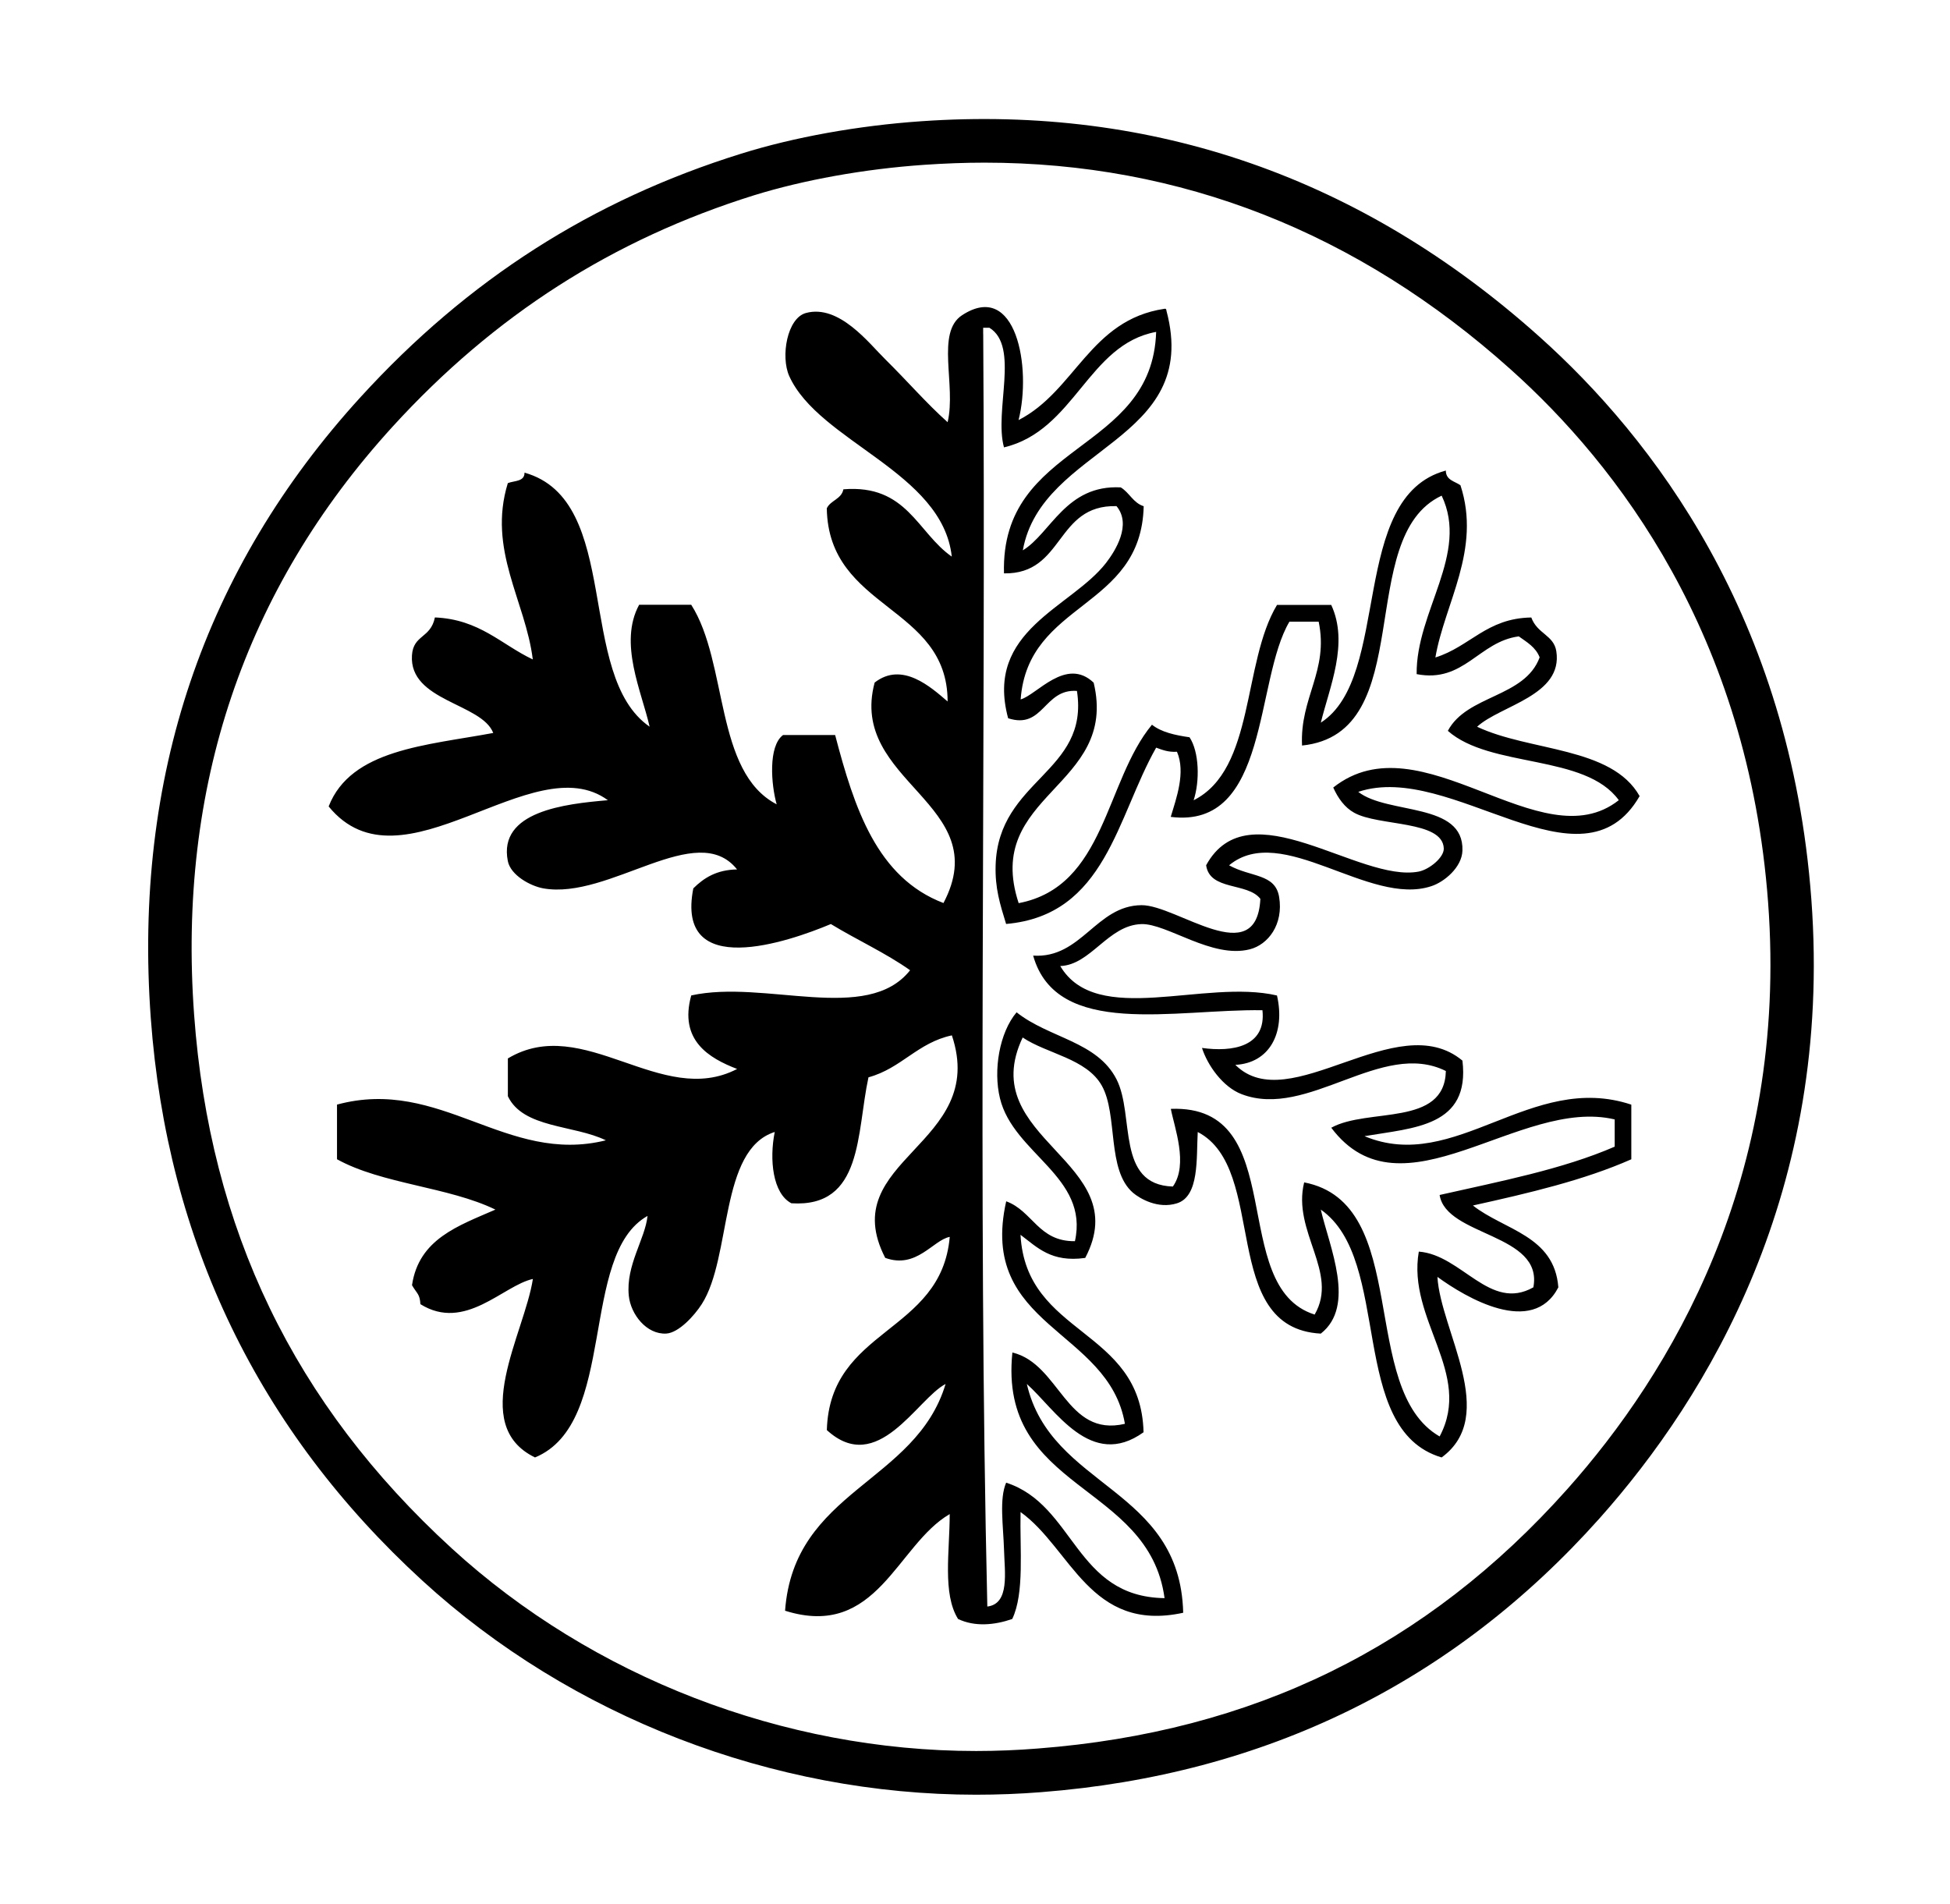 <?xml version="1.0" encoding="utf-8"?>
<!-- Generator: Adobe Illustrator 15.0.0, SVG Export Plug-In . SVG Version: 6.00 Build 0)  -->
<!DOCTYPE svg PUBLIC "-//W3C//DTD SVG 1.1//EN" "http://www.w3.org/Graphics/SVG/1.1/DTD/svg11.dtd">
<svg version="1.1" id="Vrstva_1" xmlns="http://www.w3.org/2000/svg" xmlns:xlink="http://www.w3.org/1999/xlink" x="0px" y="0px"
	 width="42.25px" height="41.25px" viewBox="0 0 42.25 41.25" enable-background="new 0 0 42.25 41.25" xml:space="preserve">
<g>
	<path d="M21.33,3.524c-0.429,0-0.866,0.017-1.305,0.047c-1.298,0.09-2.606,0.326-3.687,0.66c-3.064,0.958-5.626,2.597-7.83,5.011
		c-3.215,3.525-4.663,7.814-4.302,12.747c0.34,4.651,2.166,8.432,5.583,11.56c3.047,2.787,7.188,4.389,11.36,4.389
		c0.443,0,0.892-0.018,1.338-0.054c4.668-0.361,8.421-2.2,11.471-5.62c2.229-2.5,4.795-6.734,4.351-12.708
		c-0.43-5.806-3.271-9.488-5.579-11.553C29.413,5.031,25.579,3.524,21.33,3.524 M21.148,38.885c-4.402,0-8.774-1.688-11.993-4.635
		c-3.553-3.253-5.534-7.354-5.888-12.191c-0.38-5.206,1.149-9.734,4.548-13.458c2.319-2.541,5.015-4.266,8.246-5.272
		c1.146-0.358,2.53-0.607,3.898-0.702c5.03-0.351,9.551,1.224,13.396,4.669c2.438,2.182,5.437,6.067,5.891,12.191
		c0.467,6.305-2.239,10.772-4.589,13.41c-3.176,3.56-7.246,5.556-12.099,5.933C22.089,38.867,21.615,38.885,21.148,38.885"/>
	<path d="M21.303,7.238c0.06,9.175-0.12,18.57,0.089,27.57c0.489-0.059,0.375-0.744,0.362-1.229
		c-0.017-0.534-0.106-1.101,0.046-1.455c1.491,0.483,1.486,2.475,3.432,2.502c-0.339-2.511-3.607-2.313-3.297-5.322
		c1.032,0.247,1.16,1.846,2.438,1.545c-0.352-2.063-3.188-2.085-2.572-4.821c0.575,0.209,0.697,0.874,1.489,0.864
		c0.311-1.4-1.333-1.892-1.624-3.095c-0.149-0.608-0.013-1.422,0.36-1.864c0.708,0.563,1.747,0.628,2.167,1.455
		c0.396,0.782-0.02,2.282,1.219,2.32c0.341-0.479,0.031-1.285-0.044-1.683c2.613-0.1,1.203,3.854,3.116,4.457
		c0.532-0.915-0.493-1.795-0.227-2.864c2.348,0.453,1.156,4.477,2.935,5.505c0.729-1.371-0.708-2.529-0.451-4.005
		c0.931,0.07,1.539,1.306,2.482,0.774c0.221-1.169-1.892-1.101-2.031-2.001c1.316-0.297,2.668-0.558,3.793-1.047v-0.59
		c-2.063-0.489-4.611,2.218-6.141,0.18c0.796-0.44,2.455-0.014,2.483-1.229c-1.389-0.691-2.99,1.052-4.425,0.502
		c-0.406-0.154-0.739-0.625-0.859-1.002c0.654,0.092,1.396-0.021,1.31-0.817c-1.897-0.029-4.461,0.617-4.968-1.183
		c1.048,0.067,1.362-1.086,2.348-1.093c0.764-0.006,2.495,1.438,2.575-0.137c-0.276-0.36-1.097-0.171-1.175-0.728
		c0.924-1.688,3.316,0.387,4.607,0.137c0.227-0.045,0.548-0.304,0.542-0.501c-0.022-0.613-1.412-0.477-1.942-0.774
		c-0.206-0.114-0.35-0.316-0.453-0.546c1.909-1.51,4.496,1.609,6.187,0.274c-0.731-1.008-2.781-0.687-3.704-1.502
		c0.414-0.782,1.666-0.718,1.989-1.592c-0.085-0.221-0.277-0.33-0.452-0.455c-0.867,0.114-1.186,1.017-2.213,0.818
		c-0.015-1.362,1.143-2.603,0.542-3.867c-1.913,0.895-0.482,5.154-3.025,5.414c-0.05-1.042,0.583-1.618,0.36-2.684h-0.633
		c-0.757,1.274-0.433,4.501-2.572,4.23c0.12-0.401,0.328-0.964,0.135-1.411c-0.192,0.012-0.32-0.042-0.451-0.089
		c-0.854,1.504-1.091,3.632-3.251,3.82c-0.133-0.432-0.242-0.776-0.227-1.273c0.057-1.866,2.035-2.003,1.762-3.776
		c-0.719-0.052-0.722,0.841-1.491,0.592c-0.515-1.907,1.366-2.392,2.121-3.365c0.202-0.262,0.561-0.83,0.227-1.231
		c-1.331-0.035-1.125,1.479-2.438,1.457c-0.078-2.861,3.214-2.587,3.297-5.232c-1.479,0.271-1.762,2.138-3.297,2.502
		c-0.218-0.796,0.343-2.186-0.316-2.592h-0.135V7.238z M22.161,11.924c0.608-0.37,0.934-1.426,2.122-1.364
		c0.188,0.113,0.269,0.336,0.497,0.408c-0.053,2.239-2.508,2.054-2.666,4.186c0.348-0.096,0.984-0.931,1.582-0.363
		c0.544,2.271-2.405,2.411-1.625,4.777c1.883-0.358,1.869-2.635,2.888-3.866c0.202,0.161,0.499,0.227,0.814,0.272
		c0.21,0.315,0.226,0.946,0.089,1.365c1.335-0.672,1.051-2.978,1.807-4.233h1.174c0.387,0.833-0.036,1.777-0.225,2.551
		c1.543-0.993,0.597-4.89,2.708-5.462c0.001,0.21,0.193,0.231,0.317,0.319c0.458,1.394-0.344,2.561-0.543,3.731
		c0.748-0.232,1.111-0.852,2.078-0.866c0.13,0.357,0.486,0.379,0.542,0.73c0.15,0.964-1.214,1.174-1.716,1.637
		c1.136,0.538,2.916,0.428,3.521,1.503c-1.258,2.183-4.081-0.769-6.096-0.092c0.639,0.499,2.292,0.217,2.257,1.273
		c-0.011,0.363-0.396,0.682-0.676,0.771c-1.348,0.446-3.237-1.399-4.38-0.453c0.467,0.261,0.998,0.176,1.084,0.683
		c0.1,0.601-0.241,1.037-0.634,1.137c-0.821,0.21-1.792-0.561-2.348-0.546c-0.724,0.021-1.096,0.885-1.76,0.909
		c0.789,1.333,3.122,0.271,4.696,0.638c0.186,0.816-0.166,1.465-0.902,1.503c1.17,1.167,3.498-1.276,4.92-0.092
		c0.171,1.431-1.053,1.455-2.122,1.637c1.97,0.823,3.605-1.407,5.781-0.683v1.184c-1.025,0.453-2.221,0.733-3.432,1.001
		c0.675,0.534,1.765,0.649,1.851,1.774c-0.56,1.078-2.006,0.22-2.62-0.227c0.068,1.167,1.336,3.002,0.091,3.912
		c-2.046-0.607-1.052-4.278-2.618-5.37c0.188,0.81,0.768,2.086,0,2.687c-2.217-0.12-1.125-3.568-2.666-4.368
		c-0.032,0.571,0.038,1.393-0.451,1.545c-0.411,0.129-0.803-0.103-0.95-0.227c-0.576-0.494-0.324-1.688-0.676-2.32
		c-0.33-0.591-1.193-0.692-1.716-1.046c-1.051,2.213,2.462,2.677,1.355,4.776c-0.736,0.103-1.038-0.228-1.402-0.501
		c0.12,2.202,2.61,2.013,2.666,4.278c-1.142,0.821-1.912-0.498-2.529-1.046c0.522,2.262,3.321,2.234,3.388,4.957
		c-2.018,0.44-2.43-1.398-3.524-2.182c-0.018,0.813,0.088,1.754-0.18,2.317c-0.381,0.132-0.806,0.174-1.174,0
		c-0.341-0.547-0.181-1.466-0.181-2.273c-1.149,0.668-1.571,2.722-3.567,2.094c0.191-2.617,2.831-2.761,3.478-4.913
		c-0.622,0.325-1.472,2.007-2.573,0.999c0.064-2.225,2.479-2.08,2.663-4.186c-0.362,0.068-0.718,0.702-1.398,0.455
		c-1.1-2.137,2.241-2.44,1.444-4.821c-0.743,0.158-1.095,0.715-1.807,0.909c-0.263,1.207-0.113,2.829-1.67,2.729
		c-0.405-0.211-0.481-0.948-0.361-1.545c-1.208,0.385-0.927,2.709-1.581,3.73c-0.161,0.251-0.497,0.62-0.768,0.638
		c-0.429,0.024-0.772-0.418-0.813-0.82c-0.067-0.661,0.354-1.226,0.406-1.729c-1.493,0.842-0.64,4.492-2.438,5.233
		c-1.45-0.704-0.23-2.676-0.046-3.867c-0.643,0.138-1.468,1.15-2.437,0.546c-0.013-0.223-0.074-0.224-0.182-0.411
		c0.148-1.004,1.008-1.288,1.807-1.638c-1.014-0.493-2.462-0.553-3.432-1.091v-1.184c2.249-0.608,3.663,1.31,5.825,0.774
		c-0.688-0.337-1.792-0.257-2.123-0.956v-0.818c1.644-0.984,3.321,1.084,4.967,0.228c-0.607-0.234-1.264-0.618-0.994-1.593
		c1.594-0.353,3.813,0.63,4.742-0.546c-0.531-0.376-1.153-0.657-1.717-1.001c-0.917,0.385-3.374,1.232-2.98-0.773
		c0.229-0.226,0.503-0.403,0.948-0.41c-0.871-1.098-2.762,0.665-4.199,0.41c-0.277-0.05-0.707-0.283-0.768-0.592
		c-0.213-1.077,1.239-1.239,2.168-1.318c-1.627-1.194-4.463,2.08-6.05,0.135c0.483-1.24,2.119-1.322,3.566-1.592
		c-0.25-0.646-1.826-0.687-1.761-1.683c0.029-0.449,0.405-0.364,0.497-0.82c0.969,0.041,1.437,0.587,2.121,0.91
		c-0.157-1.267-0.985-2.374-0.541-3.82c0.142-0.056,0.363-0.029,0.362-0.227c2.129,0.599,1.095,4.386,2.71,5.504
		c-0.173-0.764-0.676-1.813-0.227-2.641h1.129c0.802,1.258,0.502,3.623,1.851,4.323c-0.12-0.423-0.187-1.26,0.138-1.501h1.129
		c0.415,1.584,0.906,3.09,2.347,3.64c1.136-2.156-2.07-2.616-1.491-4.777c0.597-0.464,1.218,0.099,1.581,0.41
		c-0.002-2.091-2.582-1.979-2.618-4.185c0.081-0.175,0.317-0.196,0.36-0.412c1.378-0.113,1.6,0.938,2.348,1.458
		c-0.199-1.835-2.879-2.486-3.522-3.912c-0.189-0.424-0.046-1.255,0.362-1.366c0.721-0.197,1.375,0.667,1.716,1
		c0.516,0.511,0.882,0.943,1.354,1.366c0.19-0.801-0.263-1.946,0.316-2.32c1.167-0.758,1.509,1.133,1.221,2.274
		c1.228-0.629,1.548-2.172,3.161-2.411c0.036-0.008,0.041,0.017,0.044,0.045C26.033,9.585,22.569,9.655,22.161,11.924"/>
</g>
</svg>
